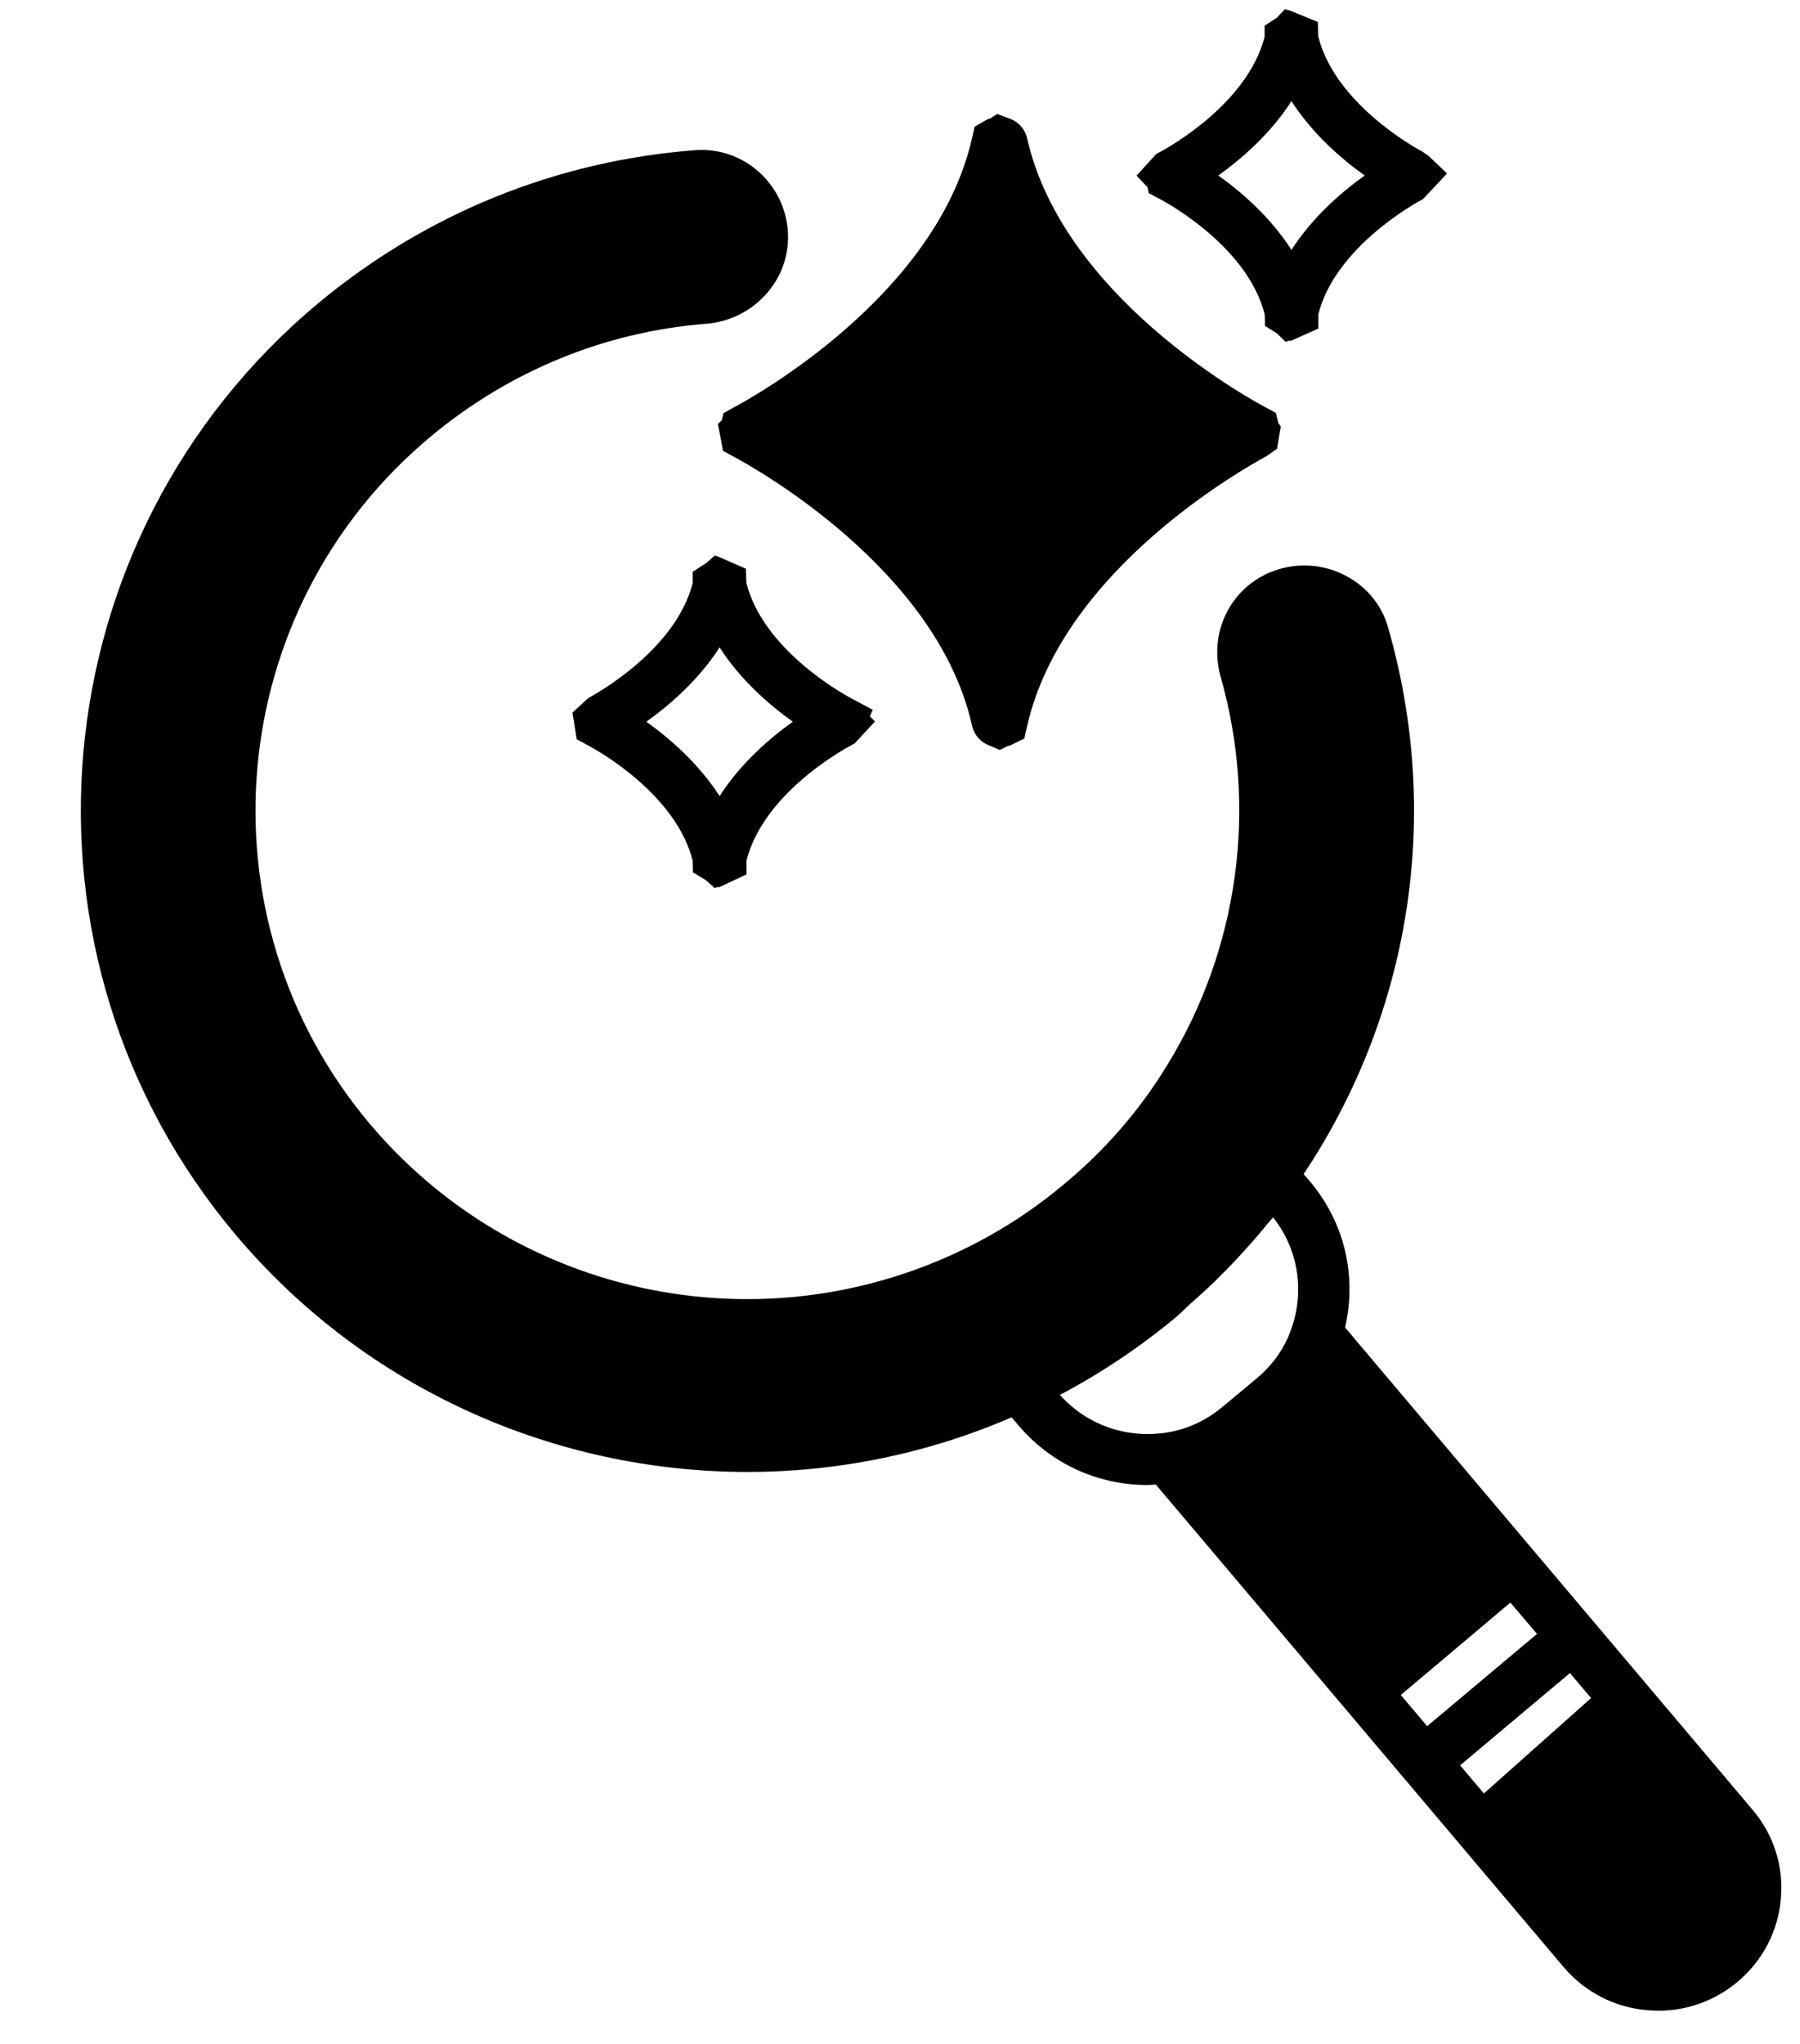 <svg xmlns="http://www.w3.org/2000/svg" xmlns:xlink="http://www.w3.org/1999/xlink" width="74" zoomAndPan="magnify" viewBox="0 0 55.5 63" height="84" preserveAspectRatio="xMidYMid meet" version="1.2"><defs><clipPath id="2bf80d81e0"><path d="M 2 0.281 L 55 0.281 L 55 61.977 L 2 61.977 Z M 2 0.281 "/></clipPath><clipPath id="39187057c8"><path d="M 11 0.281 L 50 0.281 L 50 31 L 11 31 Z M 11 0.281 "/></clipPath></defs><g id="14b25ac5ce"><g clip-rule="nonzero" clip-path="url(#2bf80d81e0)"><path style=" stroke:none;fill-rule:nonzero;fill:#000000;fill-opacity:1;" d="M 35.418 5.953 L 35.766 6.137 C 36.047 6.285 38.477 7.633 38.996 9.695 L 39.004 10.047 L 39.375 10.277 L 39.641 10.539 L 39.754 10.496 L 39.785 10.512 L 40.648 10.129 L 40.648 9.688 C 41.172 7.633 43.594 6.285 43.875 6.137 L 44.617 5.348 L 44.047 4.805 L 43.875 4.684 C 43.594 4.535 41.164 3.184 40.645 1.121 L 40.633 0.676 L 39.738 0.312 L 39.727 0.32 L 39.621 0.281 L 39.371 0.543 L 38.992 0.793 L 38.992 1.133 C 38.469 3.188 36.047 4.535 35.766 4.684 L 35.656 4.742 L 35.043 5.414 L 35.387 5.777 Z M 39.82 3.117 C 40.469 4.129 41.367 4.902 42.078 5.41 C 41.367 5.918 40.469 6.691 39.82 7.703 C 39.172 6.691 38.277 5.918 37.566 5.41 C 38.273 4.902 39.172 4.129 39.82 3.117 Z M 26.238 21.52 C 25.961 21.371 23.527 20.02 23.012 17.961 L 23 17.531 L 22.117 17.145 L 22.109 17.148 L 22.039 17.121 L 21.781 17.352 L 21.359 17.625 L 21.359 17.969 C 20.836 20.023 18.41 21.371 18.133 21.52 L 17.652 21.965 L 17.781 22.785 L 18.133 22.977 C 18.414 23.125 20.844 24.473 21.359 26.535 L 21.367 26.891 L 21.75 27.121 L 22.039 27.375 L 22.137 27.336 L 22.164 27.352 L 23.016 26.953 L 23.016 26.527 C 23.539 24.469 25.961 23.125 26.238 22.977 L 26.352 22.914 L 26.98 22.238 L 26.82 22.078 L 26.91 21.879 Z M 22.188 24.539 C 21.539 23.531 20.645 22.758 19.93 22.246 C 20.641 21.738 21.539 20.965 22.188 19.953 C 22.832 20.965 23.73 21.734 24.445 22.246 C 23.734 22.754 22.836 23.527 22.188 24.539 Z M 54.035 55.781 L 41.473 40.918 C 41.84 39.336 41.461 37.688 40.398 36.426 L 40.195 36.191 C 43.512 31.207 44.465 25.09 42.789 19.305 C 42.582 18.598 42.07 18.012 41.383 17.691 C 40.672 17.355 39.848 17.344 39.129 17.656 L 39.125 17.656 C 37.891 18.199 37.266 19.547 37.637 20.863 C 38.789 24.902 38.188 29.266 35.988 32.832 C 35.145 34.219 34.07 35.457 32.789 36.516 C 31.547 37.559 30.133 38.395 28.586 39 C 22.512 41.367 15.617 39.621 11.418 34.66 C 6.043 28.297 6.883 18.777 13.293 13.445 C 15.723 11.426 18.656 10.227 21.77 9.98 C 23.207 9.867 24.32 8.68 24.297 7.277 C 24.293 6.539 23.973 5.824 23.422 5.32 C 22.879 4.824 22.168 4.574 21.441 4.629 C 17.164 4.953 13.145 6.578 9.82 9.34 C 1.145 16.574 0.008 29.469 7.289 38.086 C 11.289 42.82 17.113 45.371 23.051 45.371 C 25.797 45.371 28.566 44.82 31.191 43.688 L 31.395 43.926 C 32.395 45.113 33.844 45.773 35.371 45.773 C 35.461 45.773 35.551 45.762 35.637 45.758 L 48.219 60.641 C 48.875 61.41 49.793 61.879 50.789 61.961 C 50.906 61.969 51.027 61.977 51.141 61.977 C 52.027 61.977 52.875 61.668 53.566 61.094 C 54.344 60.445 54.824 59.535 54.91 58.527 C 55 57.523 54.688 56.547 54.035 55.781 Z M 32.68 42.996 C 33.941 42.332 35.141 41.527 36.254 40.605 C 36.41 40.473 36.551 40.324 36.703 40.188 C 36.957 39.965 37.207 39.738 37.449 39.504 C 37.668 39.285 37.887 39.07 38.098 38.844 C 38.438 38.48 38.766 38.109 39.078 37.727 C 39.133 37.656 39.199 37.594 39.254 37.523 C 39.973 38.43 40.203 39.605 39.895 40.715 L 39.844 40.875 C 39.746 41.188 39.602 41.48 39.418 41.754 C 39.23 42.027 39.004 42.273 38.746 42.488 L 37.691 43.367 C 37.168 43.805 36.547 44.082 35.891 44.168 C 34.676 44.332 33.492 43.902 32.68 42.996 Z M 43.191 52.246 L 46.57 49.398 L 47.391 50.363 L 44.004 53.207 Z M 45.02 54.414 L 48.406 51.57 L 49.059 52.34 L 45.754 55.281 Z M 22.66 12.539 C 23.273 12.211 28.871 9.098 29.969 4.266 L 30.051 3.906 L 30.41 3.699 C 30.453 3.676 30.5 3.66 30.543 3.645 L 30.746 3.512 L 31.172 3.672 C 31.434 3.781 31.621 4.012 31.676 4.289 C 32.777 9.098 38.379 12.211 39.012 12.551 L 39.34 12.727 L 39.414 13.035 L 39.492 13.148 L 39.375 13.832 L 39.074 14.047 C 38.379 14.426 32.777 17.539 31.672 22.371 L 31.582 22.766 L 31.172 22.965 C 31.133 22.98 31.094 22.992 31.055 23.004 L 30.824 23.117 L 30.41 22.938 C 30.172 22.816 30.004 22.586 29.961 22.324 C 28.871 17.539 23.273 14.426 22.641 14.086 L 22.293 13.898 L 22.137 13.07 L 22.254 12.953 L 22.309 12.734 Z M 22.66 12.539 "/></g><g clip-rule="nonzero" clip-path="url(#39187057c8)"><path style="fill:none;stroke-width:4;stroke-linecap:butt;stroke-linejoin:miter;stroke:#000000;stroke-opacity:1;stroke-miterlimit:4;" d="M -0.002 2 L 7.614 2.001 " transform="matrix(0.683,0.293,-0.293,0.683,28.536,10.419)"/></g></g></svg>